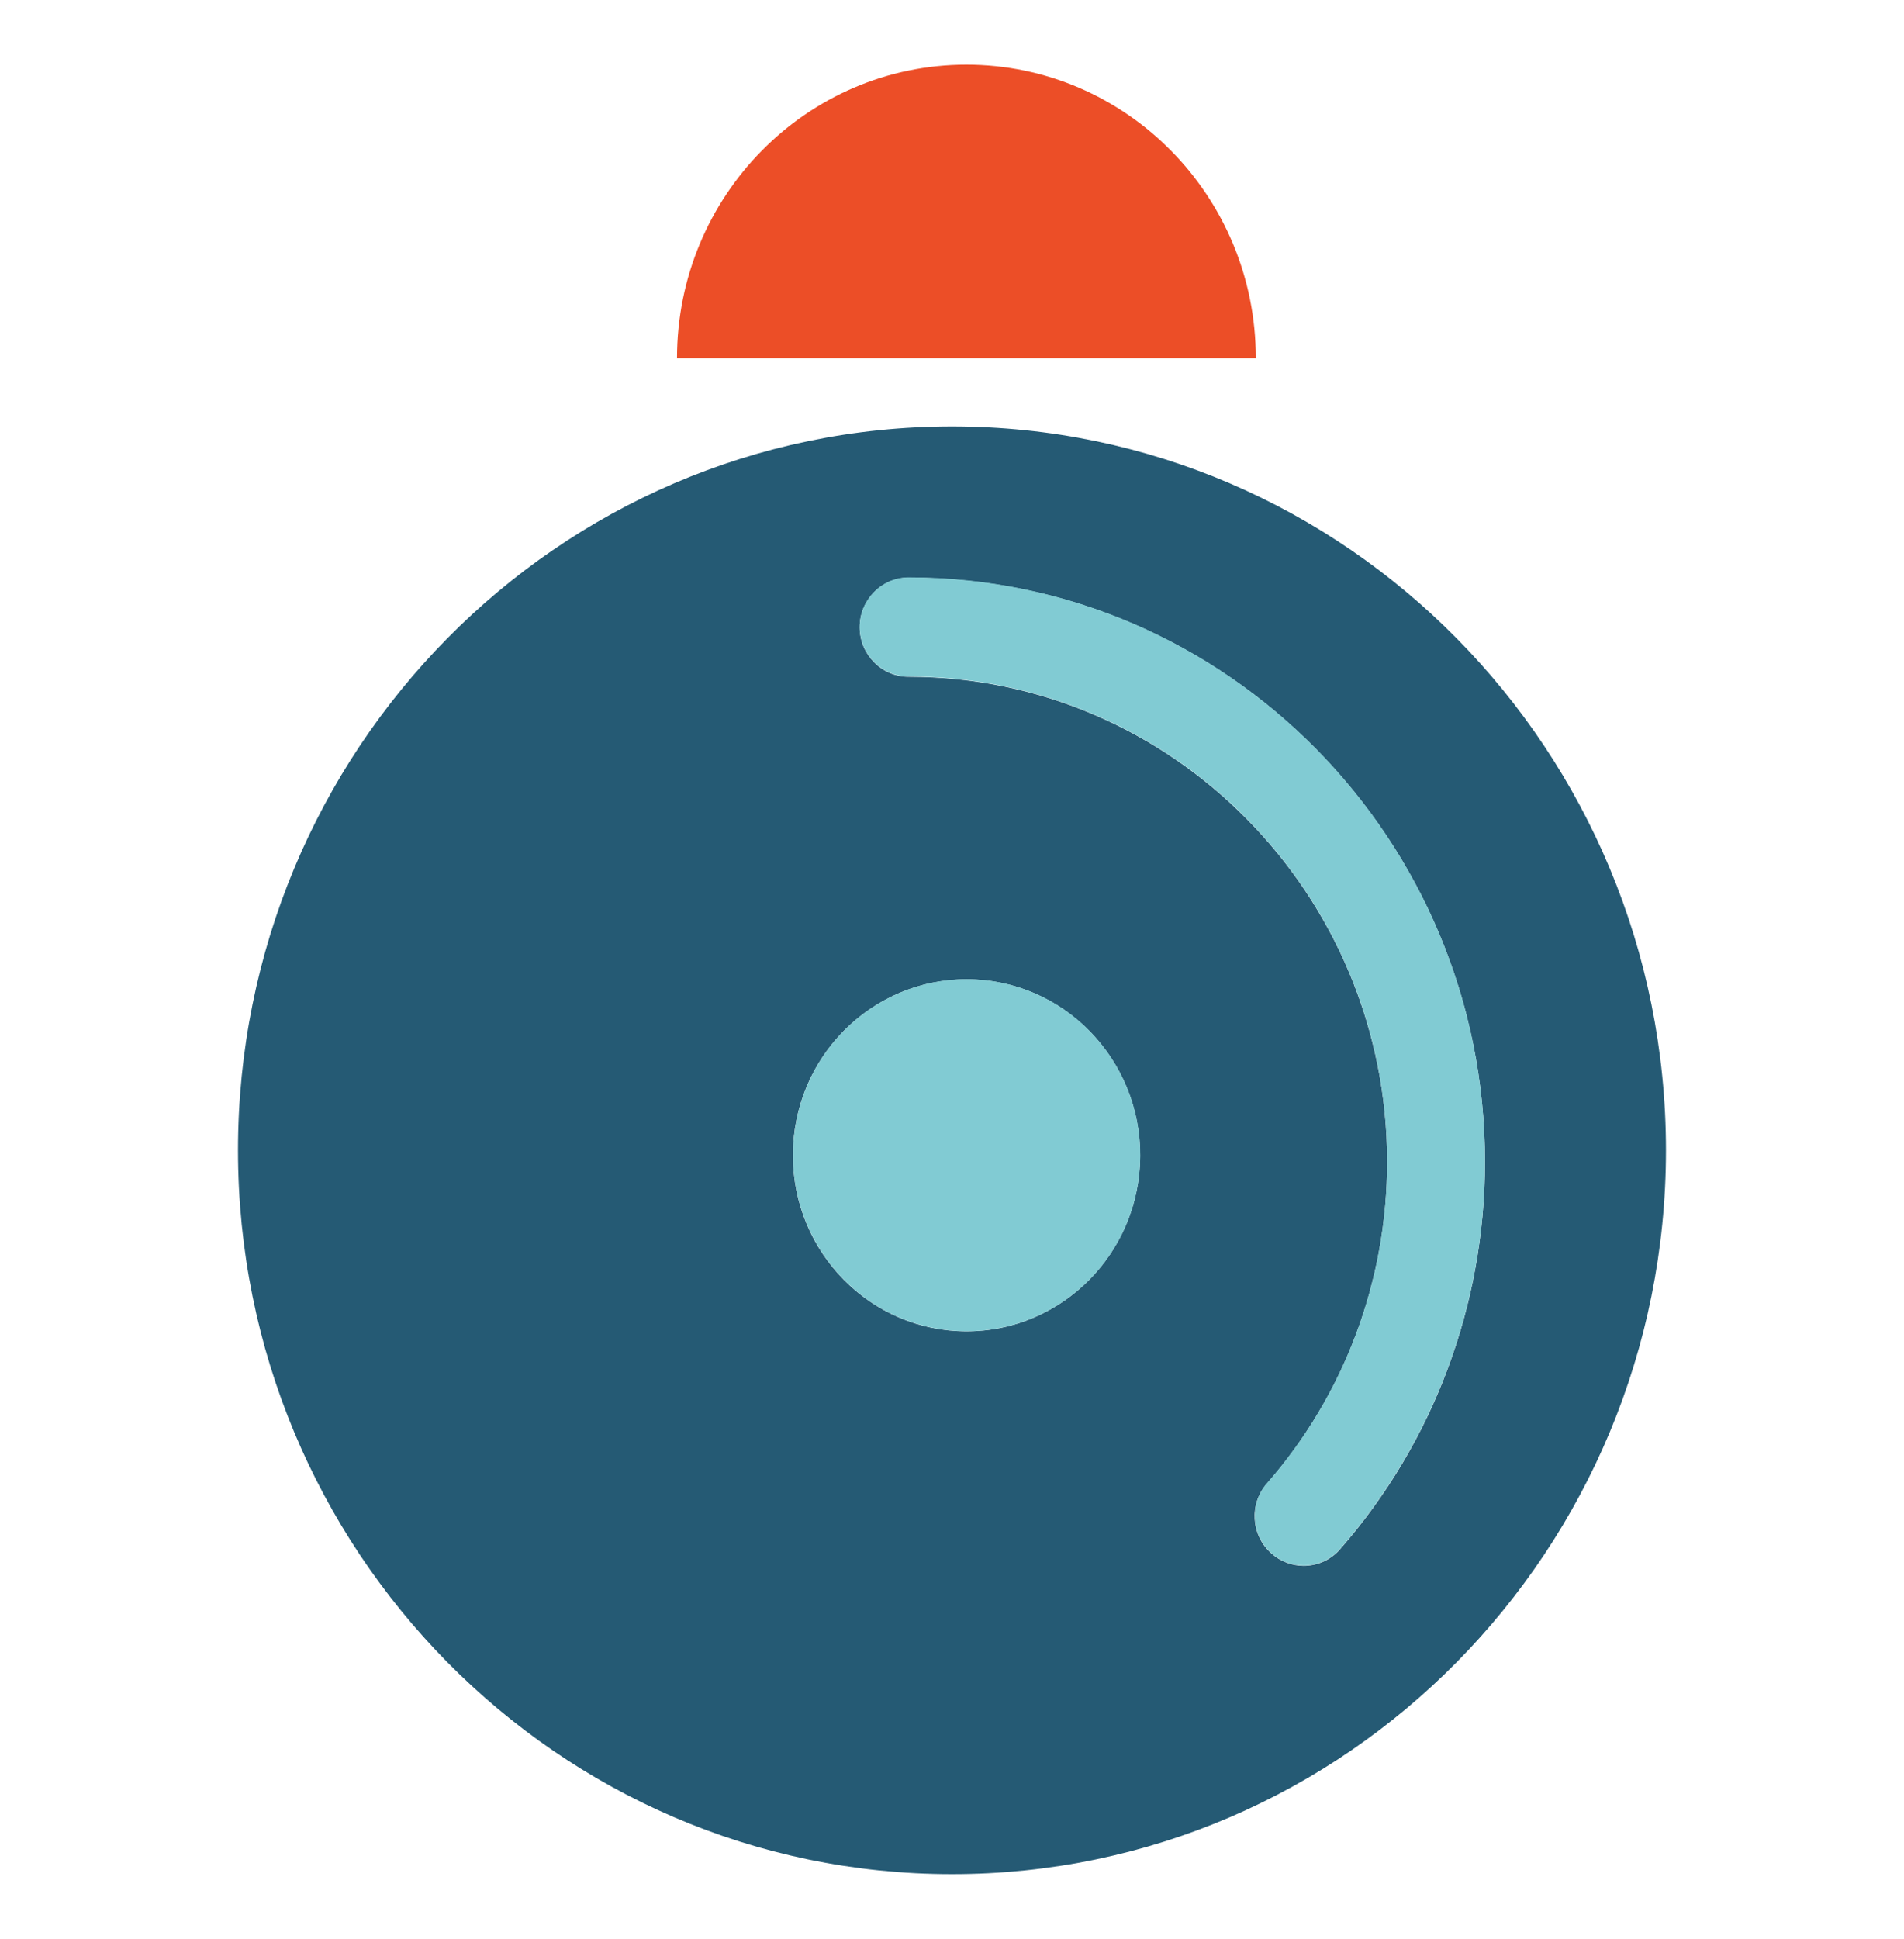 <svg width="56" height="57" viewBox="0 0 56 57" fill="none" xmlns="http://www.w3.org/2000/svg">
<path d="M28 12.538C16.405 12.538 7 22.069 7 33.819C7 45.569 16.405 55.101 28 55.101C39.594 55.101 48.999 45.569 48.999 33.819C48.999 22.069 39.594 12.538 28 12.538ZM28.428 39.142C25.608 39.142 23.321 36.825 23.321 33.967C23.321 31.109 25.608 28.792 28.428 28.792C31.248 28.792 33.534 31.109 33.534 33.967C33.534 36.825 31.248 39.142 28.428 39.142ZM39.417 45.545C39.134 45.873 38.738 46.036 38.342 46.036C38.003 46.036 37.663 45.913 37.389 45.668C36.791 45.136 36.734 44.21 37.267 43.612C39.546 41.001 40.798 37.651 40.798 34.163C40.798 26.303 34.488 19.899 26.723 19.899C25.931 19.899 25.285 19.244 25.285 18.442C25.285 17.639 25.931 16.984 26.723 16.984C36.072 16.984 43.675 24.689 43.675 34.163C43.675 38.364 42.164 42.409 39.417 45.545Z" fill="#255A74"/>
<path d="M26.723 16.976C25.931 16.976 25.285 17.631 25.285 18.434C25.285 19.236 25.931 19.891 26.723 19.891C34.48 19.891 40.798 26.286 40.798 34.155C40.798 37.643 39.546 41 37.267 43.604C36.742 44.21 36.799 45.127 37.389 45.66C37.663 45.905 38.003 46.028 38.342 46.028C38.738 46.028 39.134 45.864 39.417 45.537C42.164 42.392 43.675 38.356 43.675 34.155C43.675 24.681 36.072 16.976 26.723 16.976Z" fill="#81CBD3"/>
<path d="M28.428 1.901C23.725 1.901 19.912 5.766 19.912 10.532H36.936C36.936 5.766 33.122 1.901 28.42 1.901H28.428Z" fill="#EC4E27"/>
<path d="M33.471 34.794C33.923 31.972 32.032 29.314 29.249 28.856C26.465 28.398 23.842 30.314 23.39 33.135C22.938 35.956 24.828 38.614 27.612 39.072C30.396 39.53 33.019 37.615 33.471 34.794Z" fill="#81CBD3"/>
</svg>
